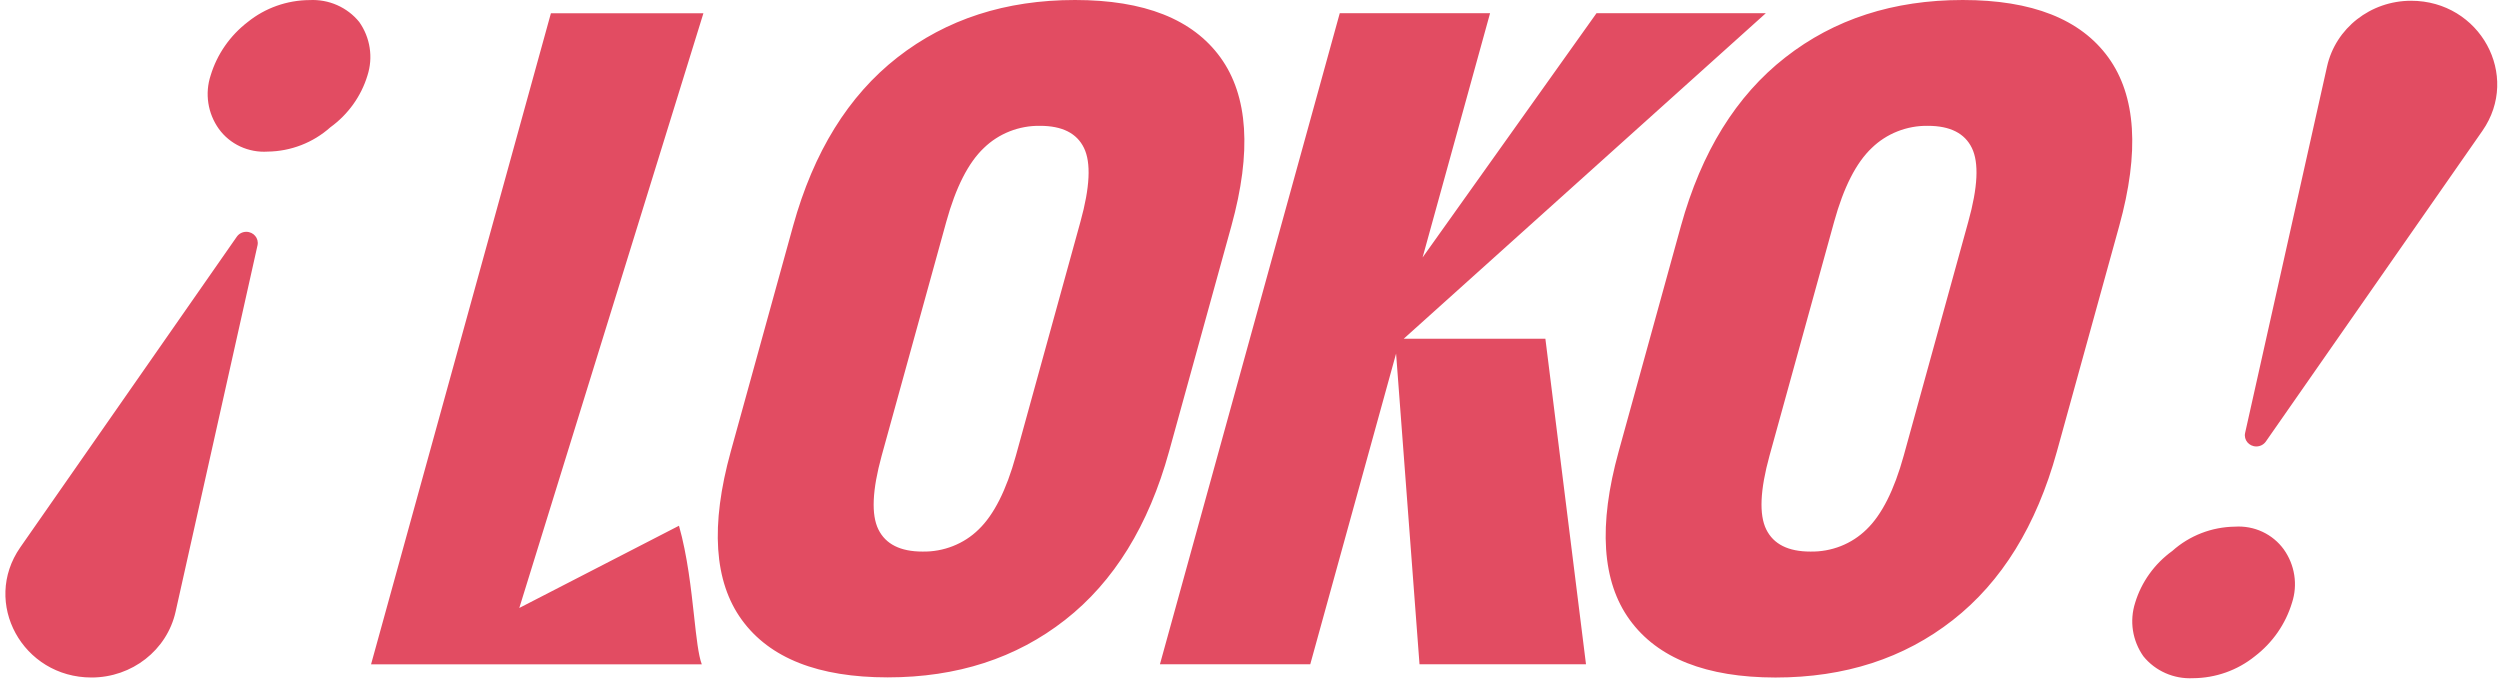 <svg width="138" height="38" viewBox="0 0 138 38" fill="none" xmlns="http://www.w3.org/2000/svg">
<path fill-rule="evenodd" clip-rule="evenodd" d="M18.61 0.283C18.135 0.073 17.615 -0.022 17.094 0.004C15.848 0.01 14.641 0.436 13.677 1.213C12.698 1.964 11.981 2.996 11.627 4.165C11.465 4.658 11.422 5.181 11.501 5.694C11.579 6.205 11.778 6.692 12.082 7.117C12.383 7.533 12.789 7.867 13.26 8.086C13.731 8.304 14.251 8.403 14.771 8.369C16.054 8.353 17.286 7.876 18.235 7.027C19.217 6.317 19.937 5.311 20.285 4.164C20.443 3.67 20.485 3.147 20.405 2.636C20.326 2.125 20.129 1.637 19.829 1.212C19.504 0.811 19.085 0.493 18.61 0.283ZM13.595 12.796C13.386 12.796 13.189 12.897 13.071 13.067L1.119 30.214C-1.011 33.272 1.247 37.398 5.052 37.398C7.286 37.398 9.218 35.887 9.692 33.769L14.215 13.541C14.3 13.157 13.999 12.796 13.595 12.796ZM49.536 3.171C52.242 1.058 55.51 9.27856e-05 59.338 9.27856e-05C63.166 9.27856e-05 65.836 1.058 67.368 3.171C68.899 5.286 69.101 8.386 67.973 12.471L64.533 24.92C63.404 29.008 61.491 32.108 58.791 34.221C56.09 36.335 52.828 37.391 49.002 37.391C45.175 37.391 42.492 36.335 40.952 34.221C39.413 32.108 39.208 29.008 40.339 24.92L43.779 12.471C44.911 8.386 46.83 5.286 49.536 3.171ZM54.022 29.225C54.866 28.413 55.55 27.056 56.076 25.154L59.641 12.237C60.167 10.338 60.232 8.981 59.836 8.167C59.44 7.352 58.632 6.946 57.41 6.946C56.835 6.937 56.265 7.041 55.732 7.251C55.2 7.461 54.717 7.772 54.311 8.167C53.454 8.978 52.762 10.335 52.236 12.237L48.668 25.154C48.147 27.054 48.086 28.412 48.487 29.225C48.889 30.04 49.702 30.447 50.924 30.447C51.498 30.458 52.07 30.354 52.603 30.144C53.136 29.934 53.618 29.623 54.022 29.225ZM20.482 36.672H38.739C38.55 36.169 38.445 35.209 38.317 34.044L38.316 34.03C38.15 32.522 37.946 30.672 37.48 29.021L28.665 33.56L38.828 0.733H30.41L20.482 36.672ZM116.38 3.171C114.85 1.059 112.171 9.27856e-05 108.343 9.27856e-05C104.515 9.27856e-05 101.25 1.056 98.547 3.171C95.838 5.286 93.919 8.386 92.788 12.471L89.351 24.92C88.22 29.008 88.426 32.108 89.965 34.221C91.504 36.335 94.184 37.394 98.007 37.399C101.833 37.399 105.097 36.343 107.795 34.229C110.495 32.116 112.409 29.016 113.539 24.928L116.979 12.48C118.112 8.388 117.911 5.286 116.38 3.171ZM105.085 25.154C104.56 27.056 103.875 28.413 103.032 29.225C102.627 29.622 102.145 29.935 101.613 30.145C101.079 30.355 100.507 30.458 99.933 30.447C98.71 30.447 97.898 30.039 97.497 29.225C97.096 28.41 97.155 27.053 97.677 25.154L101.245 12.237C101.771 10.335 102.463 8.978 103.322 8.167C103.728 7.772 104.21 7.461 104.743 7.251C105.275 7.041 105.845 6.937 106.419 6.946C107.641 6.946 108.45 7.353 108.847 8.167C109.244 8.982 109.179 10.338 108.65 12.237L105.085 25.154ZM78.527 14.211L88.128 0.728H97.475L77.486 18.698H85.305L87.547 36.669H78.357L77.064 19.518L72.326 36.669H64.028L73.955 0.728H82.252L78.527 14.211ZM121.051 37.436C120.529 37.462 120.01 37.367 119.534 37.157C119.059 36.947 118.64 36.629 118.316 36.228C118.015 35.802 117.819 35.315 117.739 34.804C117.66 34.293 117.702 33.77 117.859 33.276C118.207 32.127 118.928 31.123 119.91 30.413C120.859 29.564 122.09 29.087 123.373 29.071C123.893 29.038 124.414 29.134 124.885 29.354C125.356 29.574 125.761 29.907 126.063 30.323C126.366 30.748 126.564 31.235 126.643 31.746C126.723 32.259 126.68 32.781 126.518 33.274C126.164 34.444 125.448 35.476 124.467 36.227C123.503 37.003 122.297 37.431 121.051 37.436ZM125.074 24.373C124.955 24.543 124.759 24.644 124.549 24.644C124.145 24.644 123.845 24.283 123.93 23.899L128.453 3.671C128.927 1.553 130.859 0.042 133.092 0.042C136.898 0.042 139.157 4.169 137.026 7.226L125.074 24.373Z" fill="#E24C62"/>
</svg>
